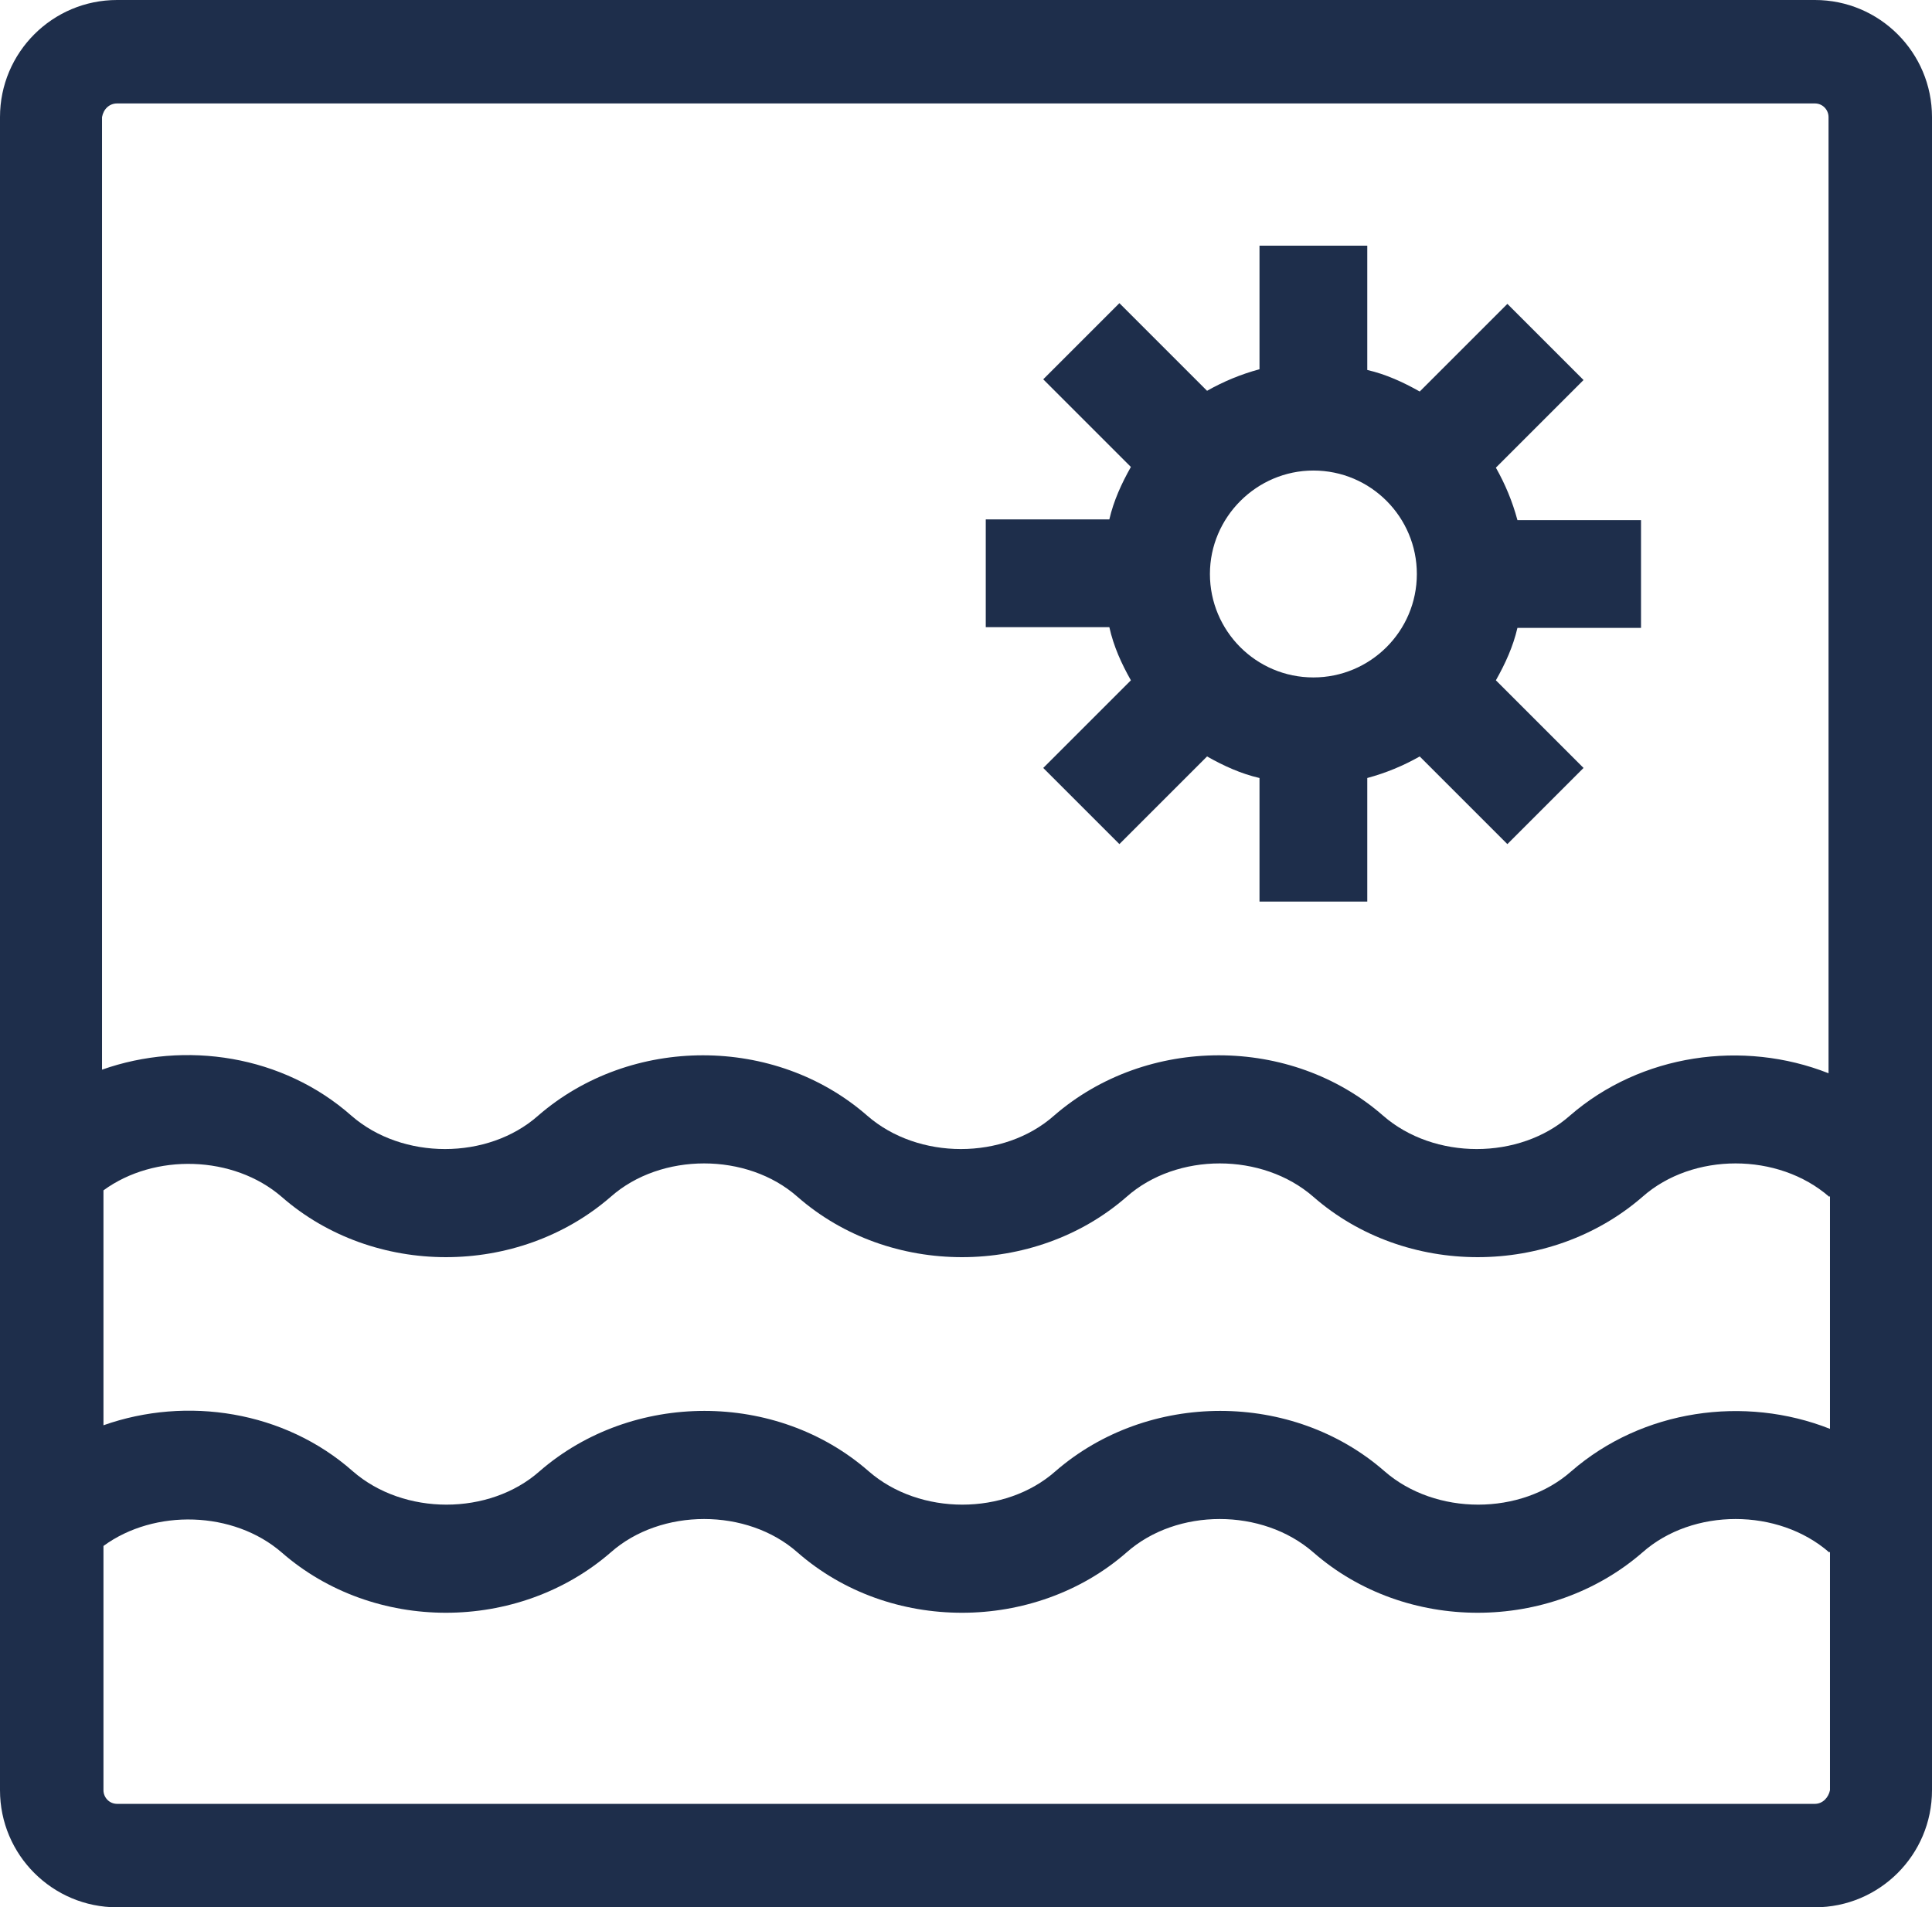 <?xml version="1.0" encoding="utf-8"?>
<!-- Generator: Adobe Illustrator 27.0.0, SVG Export Plug-In . SVG Version: 6.00 Build 0)  -->
<svg version="1.1" id="Layer_5" xmlns="http://www.w3.org/2000/svg" xmlns:xlink="http://www.w3.org/1999/xlink" x="0px" y="0px"
	 width="268.9px" height="265.5px" viewBox="0 0 268.9 265.5" style="enable-background:new 0 0 268.9 265.5;" xml:space="preserve"
	>
<style type="text/css">
	.st0{fill:none;}
	.st1{fill:#1E2E4B;}
</style>
<g>
	<path class="st0" d="M182.8,94.3c8,0,14.4-6.5,14.4-14.4c0-8-6.5-14.4-14.4-14.4s-14.4,6.5-14.4,14.4
		C168.4,87.9,174.8,94.3,182.8,94.3z"/>
	<path class="st0" d="M49.1,155.3c7,6.2,19,6.2,26,0c12.8-11.2,32.9-11.2,45.8,0c7.1,6.2,19,6.2,26,0c12.8-11.2,32.9-11.2,45.8,0
		c7,6.2,18.9,6.2,26,0l0,0c9.9-8.7,24.1-10.6,36-5.9V16.3c0-1.1-0.9-1.9-1.9-1.9H16.3c-1.1,0-1.9,0.9-1.9,1.9v132.6
		C26,144.9,39.5,147,49.1,155.3z M137.1,72.4h17.2c0.7-2.6,1.7-5.1,3-7.3l-12.2-12.2l10.6-10.6l12.2,12.2c2.3-1.3,4.7-2.4,7.3-3
		V34.2h15v17.2c2.6,0.7,5,1.7,7.3,3l12.2-12.2l10.6,10.6L208.1,65c1.3,2.3,2.4,4.7,3,7.3h17.2v15h-17.2c-0.7,2.6-1.7,5-3,7.3
		l12.2,12.2l-10.6,10.6l-12.2-12.2c-2.3,1.3-4.7,2.4-7.3,3v17.2h-15v-17.2c-2.6-0.7-5-1.7-7.3-3l-12.2,12.2l-10.6-10.6l12.2-12.2
		c-1.3-2.3-2.4-4.7-3-7.3h-17.2L137.1,72.4L137.1,72.4z"/>
	<path class="st0" d="M49.1,204.8c7,6.2,19,6.2,26,0c12.8-11.2,32.9-11.2,45.8,0c7.1,6.2,19,6.2,26,0c12.8-11.2,32.9-11.2,45.8,0
		c7,6.2,18.9,6.2,26,0l0,0c9.9-8.7,24.1-10.6,36-5.9v-32.4l-0.1,0.1c-7-6.2-19-6.2-26,0c-12.8,11.2-32.9,11.2-45.8,0
		c-7-6.2-19-6.2-26,0c-6.4,5.6-14.7,8.4-22.9,8.4s-16.5-2.8-22.9-8.4c-7-6.2-19-6.2-26,0c-12.8,11.2-32.9,11.2-45.8,0
		c-6.7-5.8-17.7-6.1-24.8-0.9v32.7C26,194.3,39.5,196.5,49.1,204.8z"/>
	<path class="st0" d="M254.4,216.1c-7-6.2-19-6.2-26,0c-12.8,11.2-32.9,11.2-45.8,0c-7-6.2-19-6.2-26,0c-6.4,5.6-14.7,8.4-22.9,8.4
		s-16.5-2.8-22.9-8.4c-7-6.2-19-6.2-26,0c-12.8,11.2-32.9,11.2-45.8,0c-6.7-5.8-17.7-6.1-24.8-0.9v34c0,1.1,0.9,1.9,1.9,1.9h236.3
		c1.1,0,1.9-0.9,1.9-1.9V216L254.4,216.1z"/>
	<path class="st1" d="M157.4,94.7l-12.2,12.2l10.6,10.6l12.2-12.2c2.3,1.3,4.7,2.4,7.3,3v17.2h15v-17.2c2.6-0.7,5-1.7,7.3-3
		l12.2,12.2l10.6-10.6l-12.2-12.2c1.3-2.3,2.4-4.7,3-7.3h17.2v-15h-17.2c-0.7-2.6-1.7-5-3-7.3l12.2-12.2l-10.6-10.6l-12.2,12.2
		c-2.3-1.3-4.7-2.4-7.3-3V34.2h-15v17.2c-2.6,0.7-5,1.7-7.3,3l-12.2-12.2l-10.6,10.6L157.4,65c-1.3,2.3-2.4,4.7-3,7.3h-17.2v15h17.2
		C155,90,156.1,92.4,157.4,94.7z M182.8,65.5c8,0,14.4,6.5,14.4,14.4c0,8-6.5,14.4-14.4,14.4c-8,0-14.4-6.5-14.4-14.4
		C168.4,72,174.9,65.5,182.8,65.5z"/>
	<path class="st1" d="M252.6,0H16.3C7.3,0,0,7.3,0,16.3v232.9c0,9,7.3,16.3,16.3,16.3h236.3c9,0,16.3-7.3,16.3-16.3V16.3
		C268.9,7.3,261.6,0,252.6,0z M16.3,14.4h236.3c1.1,0,1.9,0.9,1.9,1.9v133.1c-11.9-4.7-26.1-2.7-36,5.9l0,0c-7,6.2-18.9,6.2-26,0
		c-12.8-11.2-32.9-11.2-45.8,0c-7,6.2-18.9,6.2-26,0c-12.8-11.2-32.9-11.2-45.8,0c-7,6.2-18.9,6.2-26,0c-9.5-8.4-23.1-10.5-34.7-6.4
		V16.3C14.4,15.2,15.2,14.4,16.3,14.4z M14.4,165.7c7.1-5.2,18.1-4.9,24.8,0.9c12.8,11.2,32.9,11.2,45.8,0c7-6.2,19-6.2,26,0
		c6.4,5.6,14.6,8.4,22.9,8.4c8.2,0,16.5-2.8,22.9-8.4c7-6.2,18.9-6.2,26,0c12.8,11.2,32.9,11.2,45.8,0c7-6.2,18.9-6.2,26,0l0.1-0.1
		v32.4c-11.9-4.7-26.1-2.7-36,5.9l0,0c-7,6.2-18.9,6.2-26,0c-12.8-11.2-32.9-11.2-45.8,0c-7,6.2-18.9,6.2-26,0
		c-12.8-11.2-32.9-11.2-45.8,0c-7,6.2-18.9,6.2-26,0c-9.5-8.4-23.1-10.5-34.7-6.4C14.4,198.4,14.4,165.7,14.4,165.7z M252.6,251.1
		H16.3c-1.1,0-1.9-0.9-1.9-1.9v-34c7.1-5.2,18.1-4.9,24.8,0.9c12.8,11.2,32.9,11.2,45.8,0c7-6.2,19-6.2,26,0
		c6.4,5.6,14.6,8.4,22.9,8.4c8.2,0,16.5-2.8,22.9-8.4c7-6.2,18.9-6.2,26,0c12.8,11.2,32.9,11.2,45.8,0c7-6.2,18.9-6.2,26,0l0.1-0.1
		v33.2C254.5,250.2,253.7,251.1,252.6,251.1z"/>
</g>
</svg>

